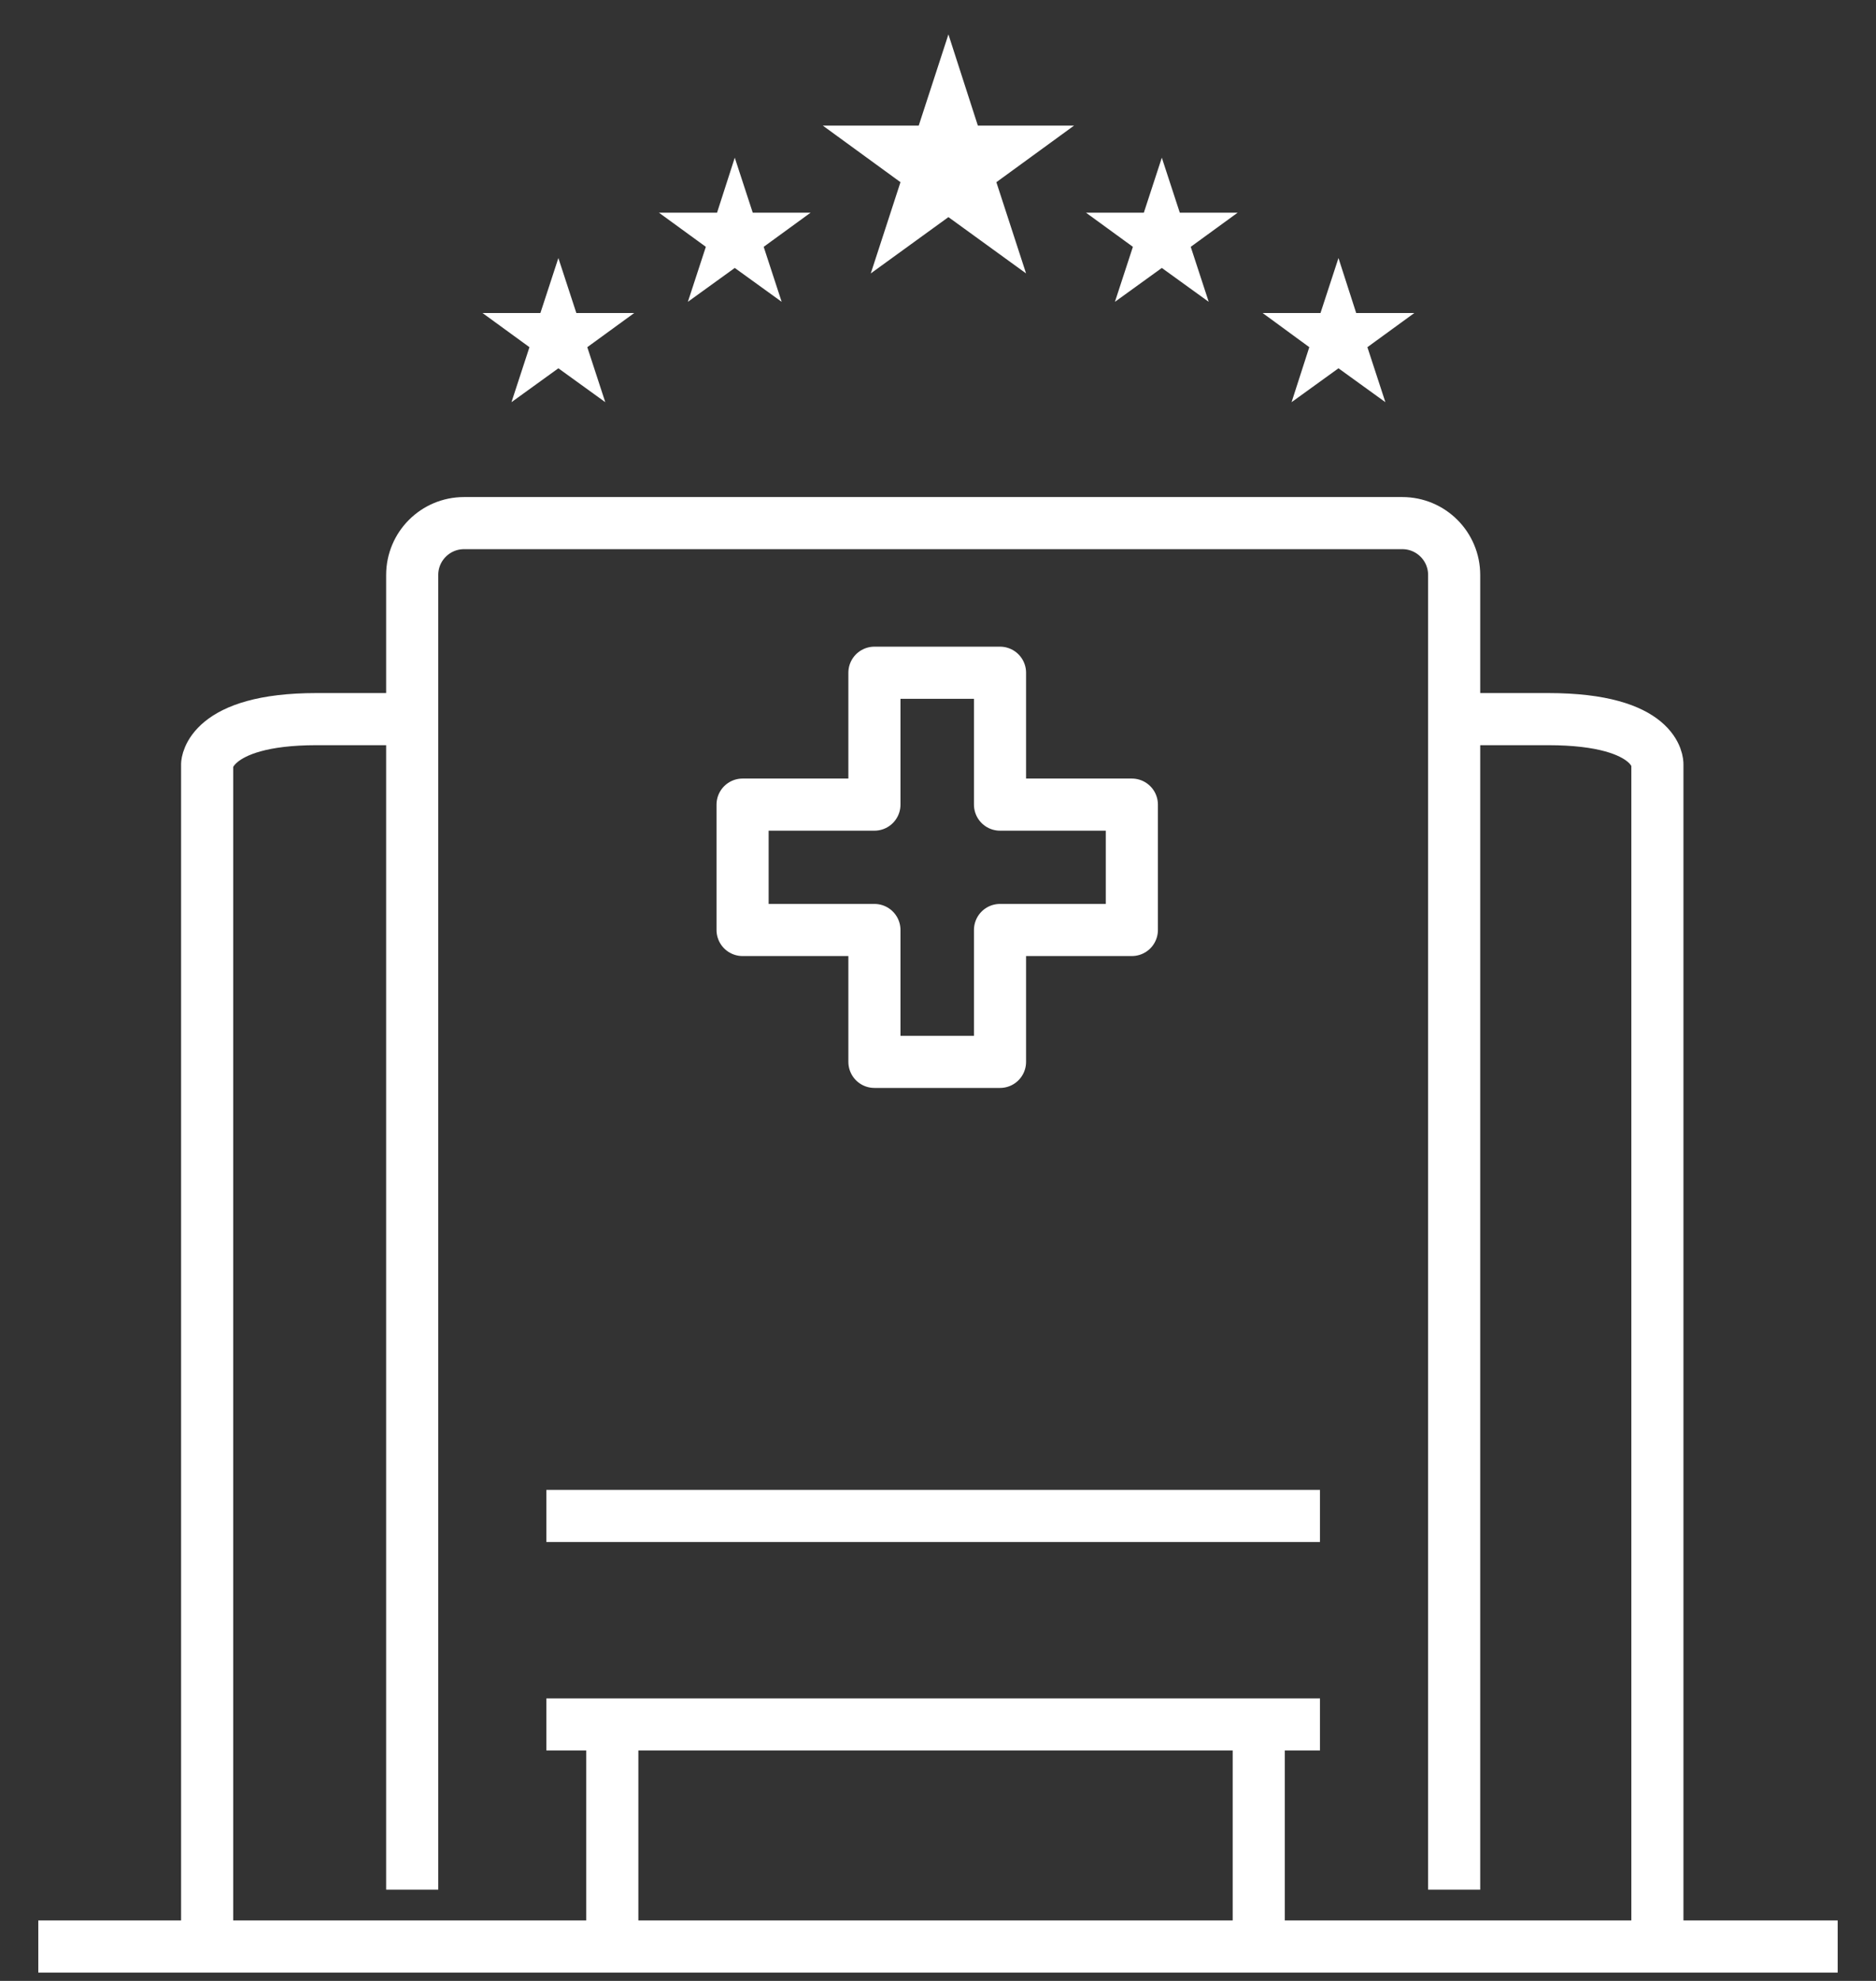 <?xml version="1.0" encoding="utf-8"?>
<!-- Generator: Adobe Illustrator 25.0.0, SVG Export Plug-In . SVG Version: 6.00 Build 0)  -->
<svg version="1.1" id="图层_1" xmlns="http://www.w3.org/2000/svg" xmlns:xlink="http://www.w3.org/1999/xlink" x="0px" y="0px"
	 viewBox="0 0 72 76" style="enable-background:new 0 0 72 76;" xml:space="preserve">
<rect x="0" y="0" width="72" height="76" fill="#333333" stroke="none"/>
<style type="text/css">
	.st0{fill:#fff;}
	.st1{fill:none;stroke:#fff;stroke-width:2;stroke-linejoin:round;stroke-miterlimit:10;}
</style>
<g>
	<g>
		<polygon class="st0" points="36.4,1.32 35.26,4.82 31.58,4.82 34.56,6.99 33.42,10.49 36.4,8.33 39.38,10.49 38.24,6.99 
			41.22,4.82 37.53,4.82 36.4,1.32 		"/>
	</g>
	<g>
		<polygon class="st0" points="28.2,6.05 27.52,8.16 25.29,8.16 27.09,9.47 26.4,11.58 28.2,10.28 30,11.58 29.31,9.47 31.11,8.16 
			28.89,8.16 28.2,6.05 		"/>
	</g>
	<g>
		<polygon class="st0" points="21.43,9.9 20.74,12.01 18.52,12.01 20.32,13.32 19.63,15.43 21.43,14.13 23.23,15.43 22.54,13.32 
			24.34,12.01 22.12,12.01 21.43,9.9 		"/>
	</g>
	<g>
		<polygon class="st0" points="44.59,6.05 43.9,8.16 41.68,8.16 43.48,9.47 42.79,11.58 44.59,10.28 46.39,11.58 45.7,9.47 
			47.5,8.16 45.28,8.16 44.59,6.05 		"/>
	</g>
	<g>
		<polygon class="st0" points="51.37,9.9 50.68,12.01 48.46,12.01 50.25,13.32 49.57,15.43 51.37,14.13 53.17,15.43 52.48,13.32 
			54.28,12.01 52.05,12.01 51.37,9.9 		"/>
	</g>
	<line class="st1" x1="1.47" y1="74.68" x2="70.53" y2="74.68"/>
	<path class="st1" d="M7.95,74.03V29.32c0,0,0.05-1.73,4.2-1.73h3.58"/>
	<path class="st1" d="M63.61,74.03V29.32c0,0,0.05-1.73-4.2-1.73h-3.58"/>
	<path class="st1" d="M15.82,72.5V22.06c0-1.1,0.89-1.99,1.99-1.99h36.01c1.1,0,1.99,0.89,1.99,1.99V72.5"/>
	<line class="st1" x1="20.97" y1="66.16" x2="50.66" y2="66.16"/>
	<line class="st1" x1="20.97" y1="58.16" x2="50.66" y2="58.16"/>
	<line class="st1" x1="23.5" y1="66.1" x2="23.5" y2="74.55"/>
	<line class="st1" x1="48.31" y1="66.41" x2="48.31" y2="74.43"/>
	<polygon class="st1" points="43.44,30.87 38.38,30.87 38.38,25.81 33.56,25.81 33.56,30.87 28.5,30.87 28.5,35.68 33.56,35.68 
		33.56,40.74 38.38,40.74 38.38,35.68 43.44,35.68 	"/>
</g>
</svg>
